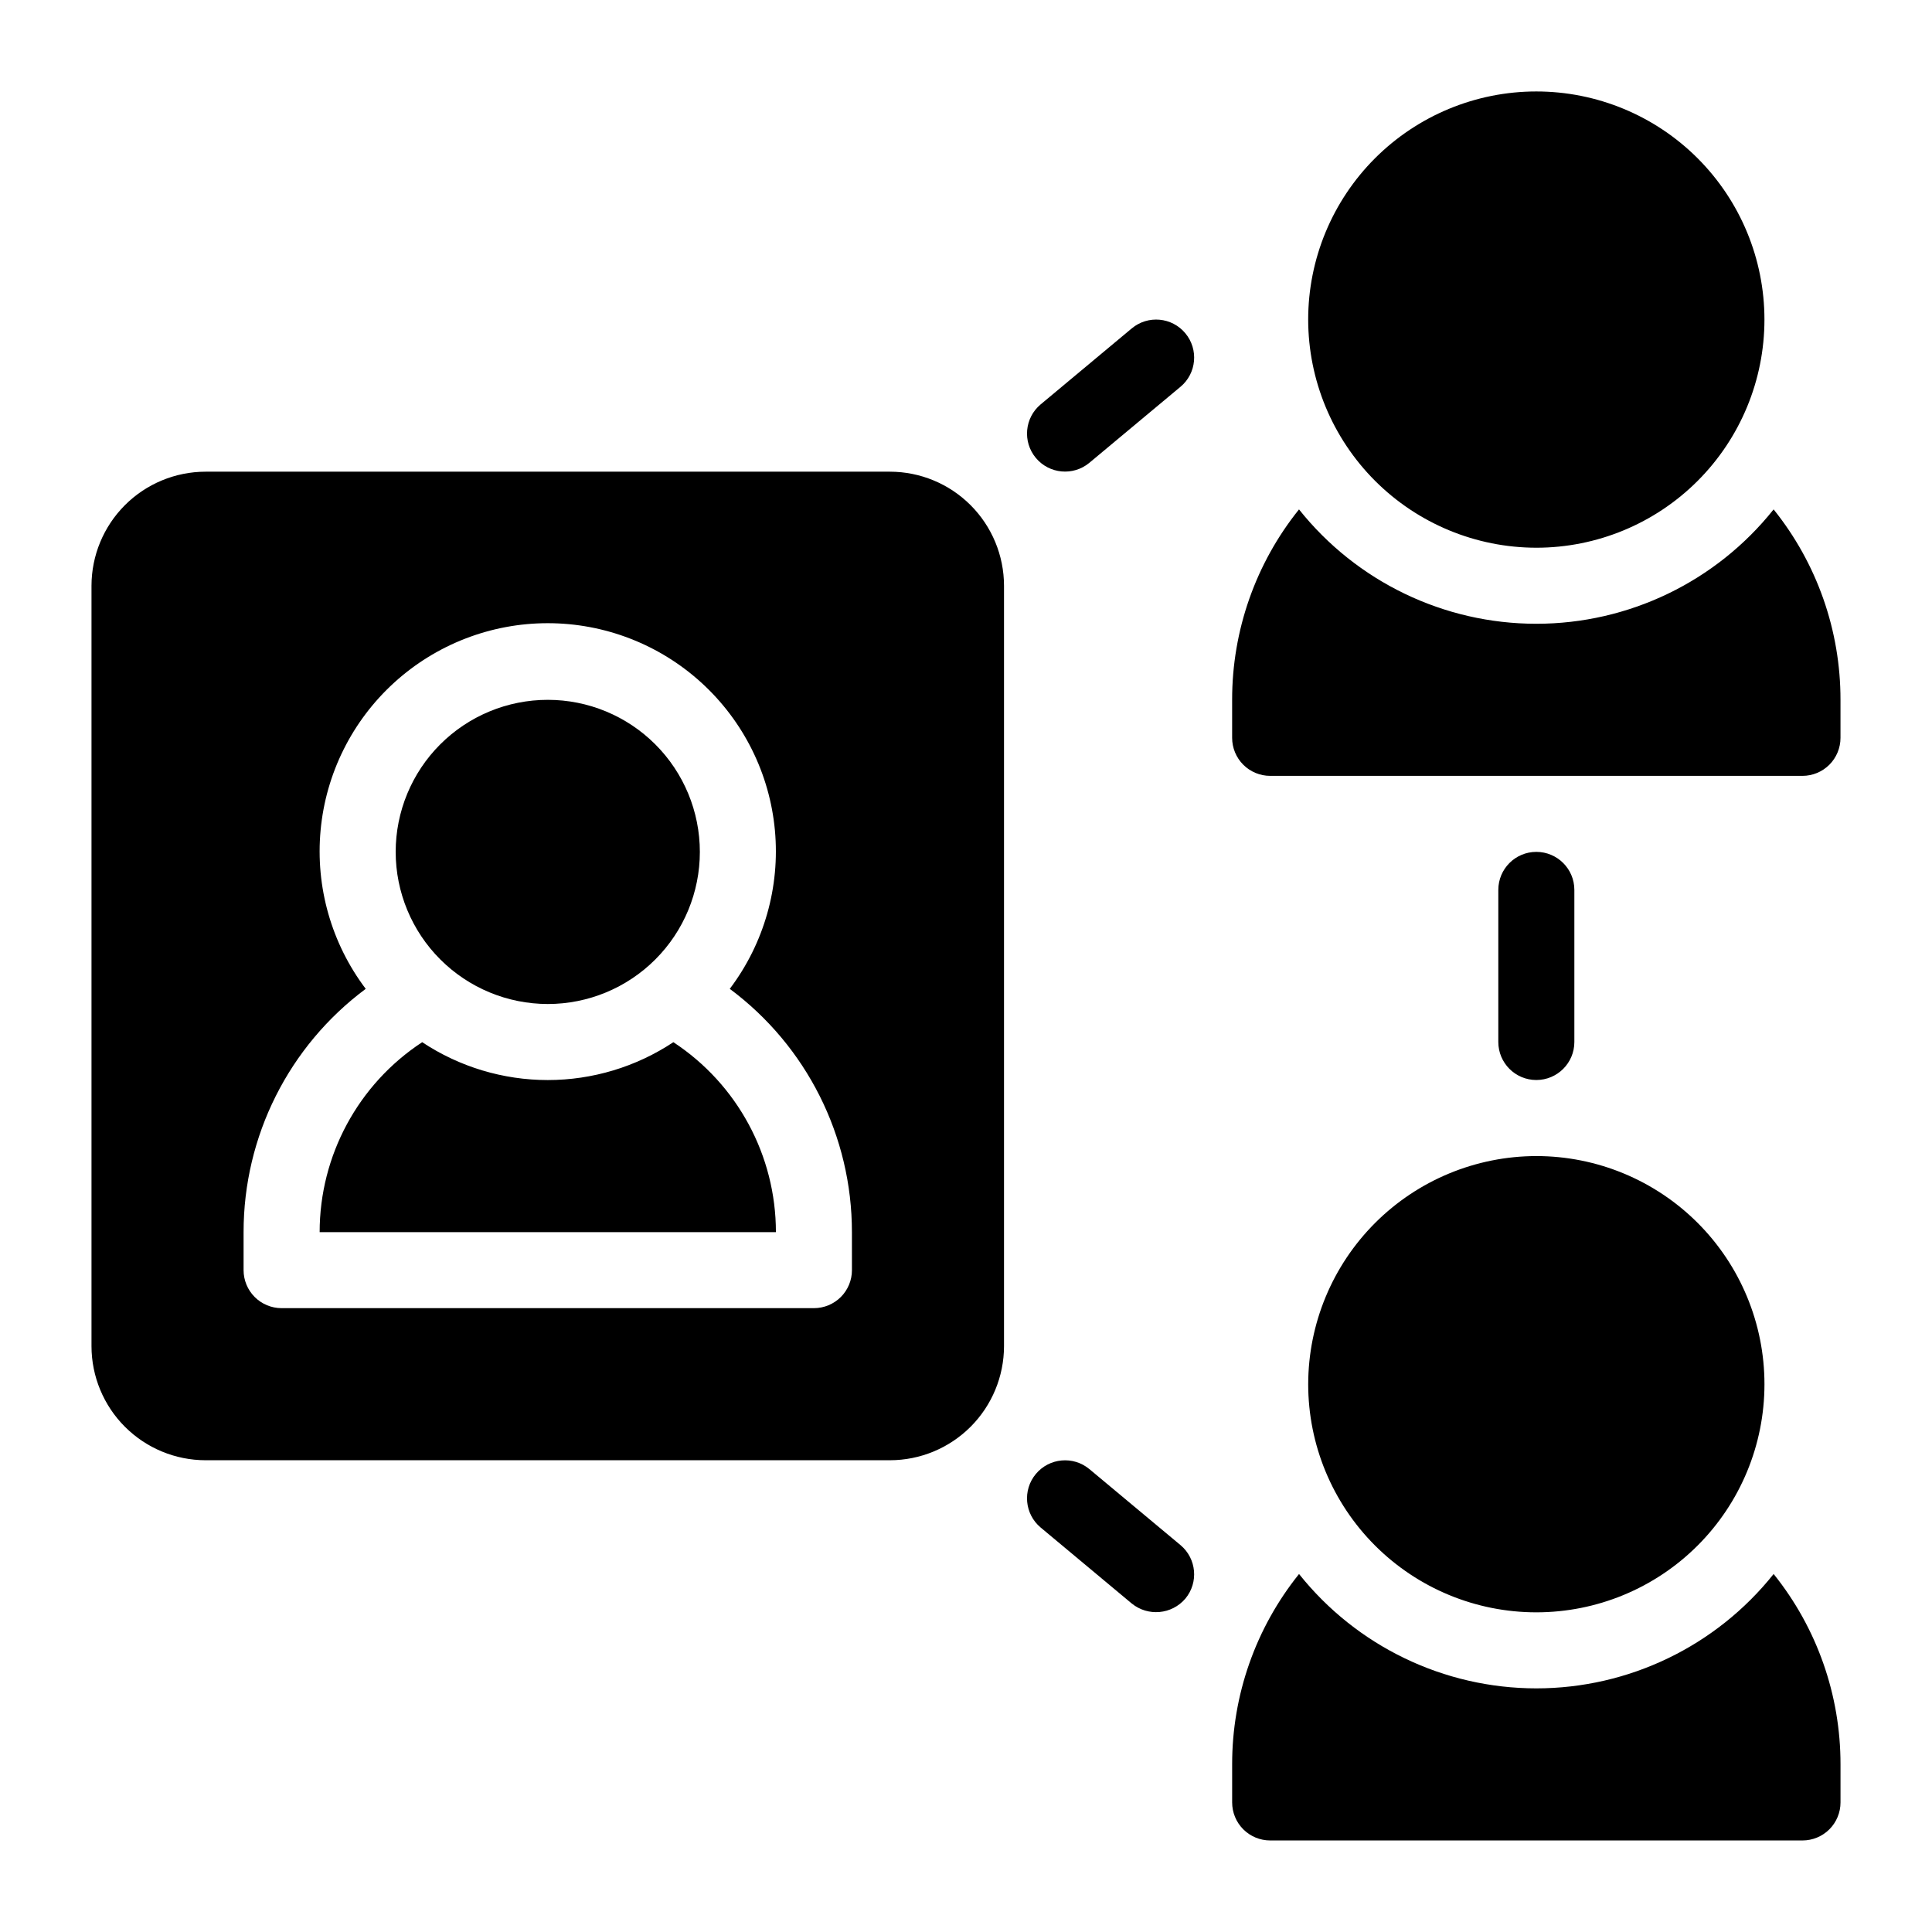 <?xml version="1.0" encoding="UTF-8"?>
<!-- Uploaded to: SVG Repo, www.svgrepo.com, Generator: SVG Repo Mixer Tools -->
<svg fill="#000000" width="800px" height="800px" version="1.1" viewBox="144 144 512 512" xmlns="http://www.w3.org/2000/svg">
 <path d="m349.62 470.53h-120.91c0-20.285 10.215-39.207 27.176-50.34 9.863 6.543 21.441 10.035 33.281 10.035s23.418-3.492 33.285-10.035c16.957 11.133 27.172 30.055 27.172 50.34zm-60.457-60.457c10.691 0 20.941-4.246 28.5-11.805 7.559-7.559 11.805-17.809 11.805-28.5 0-10.688-4.246-20.941-11.805-28.5-7.559-7.559-17.809-11.805-28.5-11.805-10.688 0-20.941 4.246-28.5 11.805-7.559 7.559-11.805 17.812-11.805 28.5 0.012 10.688 4.262 20.93 11.82 28.488 7.555 7.555 17.801 11.805 28.484 11.816zm120.91-110.84v201.52c-0.008 8.012-3.195 15.695-8.863 21.363-5.668 5.668-13.352 8.855-21.363 8.863h-181.37c-8.016-0.008-15.699-3.195-21.367-8.863s-8.855-13.352-8.863-21.363v-201.52c0.008-8.016 3.195-15.699 8.863-21.367 5.668-5.668 13.352-8.855 21.367-8.863h181.37c8.012 0.008 15.695 3.195 21.363 8.863 5.668 5.668 8.855 13.352 8.863 21.367zm-40.305 171.29c0.012-25.398-11.992-49.309-32.371-64.469 9.086-12.027 13.352-27.008 11.961-42.016-1.387-15.004-8.332-28.949-19.469-39.105-11.133-10.152-25.66-15.781-40.73-15.781-15.07 0-29.598 5.629-40.73 15.781-11.137 10.156-18.082 24.102-19.469 39.105-1.391 15.008 2.875 29.988 11.961 42.016-20.379 15.16-32.383 39.07-32.371 64.469v10.078c0 2.672 1.062 5.234 2.953 7.125 1.887 1.887 4.449 2.949 7.125 2.949h141.07c2.672 0 5.234-1.062 7.125-2.949 1.887-1.891 2.949-4.453 2.949-7.125zm181.37-181.37c16.035 0 31.414-6.371 42.75-17.707 11.34-11.34 17.707-26.715 17.707-42.75s-6.367-31.41-17.707-42.75c-11.336-11.336-26.715-17.707-42.75-17.707s-31.41 6.371-42.75 17.707c-11.336 11.34-17.707 26.715-17.707 42.75 0.02 16.027 6.394 31.395 17.727 42.73 11.336 11.336 26.703 17.711 42.73 17.727zm62.887-10.156c-15.254 19.152-38.402 30.309-62.887 30.309s-47.633-11.156-62.887-30.309c-11.492 14.305-17.746 32.113-17.723 50.461v10.078c0 2.672 1.062 5.234 2.953 7.125 1.887 1.887 4.453 2.949 7.125 2.949h141.07c2.672 0 5.234-1.062 7.125-2.949 1.887-1.891 2.949-4.453 2.949-7.125v-10.078c0.023-18.348-6.231-36.156-17.723-50.461zm-123.34 231.83c0 16.035 6.371 31.414 17.707 42.75 11.34 11.34 26.715 17.707 42.75 17.707s31.414-6.367 42.75-17.707c11.34-11.336 17.707-26.715 17.707-42.75 0-16.035-6.367-31.41-17.707-42.75-11.336-11.336-26.715-17.707-42.75-17.707-16.027 0.02-31.395 6.394-42.73 17.727-11.332 11.336-17.707 26.703-17.727 42.73zm60.457 80.609c-24.48-0.008-47.625-11.164-62.883-30.309-11.496 14.305-17.75 32.113-17.727 50.461v10.078c0 2.672 1.062 5.234 2.953 7.125 1.887 1.887 4.453 2.949 7.125 2.949h141.07c2.672 0 5.234-1.062 7.125-2.949 1.887-1.891 2.949-4.453 2.949-7.125v-10.078c0.023-18.348-6.231-36.156-17.723-50.461-15.258 19.145-38.406 30.301-62.887 30.309zm10.078-171.3v-40.301c0-5.566-4.512-10.078-10.078-10.078-5.562 0-10.074 4.512-10.074 10.078v40.305c0 5.562 4.512 10.074 10.074 10.074 5.566 0 10.078-4.512 10.078-10.074zm-117.29-189.11-24.156 20.152h-0.004c-4.254 3.57-4.82 9.91-1.262 14.176 3.559 4.266 9.898 4.848 14.172 1.305l24.156-20.152h0.004c4.273-3.566 4.848-9.922 1.281-14.195-3.562-4.273-9.918-4.848-14.191-1.285zm-11.246 302.29h-0.004c-4.273-3.543-10.613-2.961-14.172 1.305s-2.992 10.605 1.262 14.176l24.156 20.152h0.004c4.293 3.496 10.594 2.926 14.191-1.285 3.562-4.273 2.988-10.625-1.281-14.195z"/>
</svg>